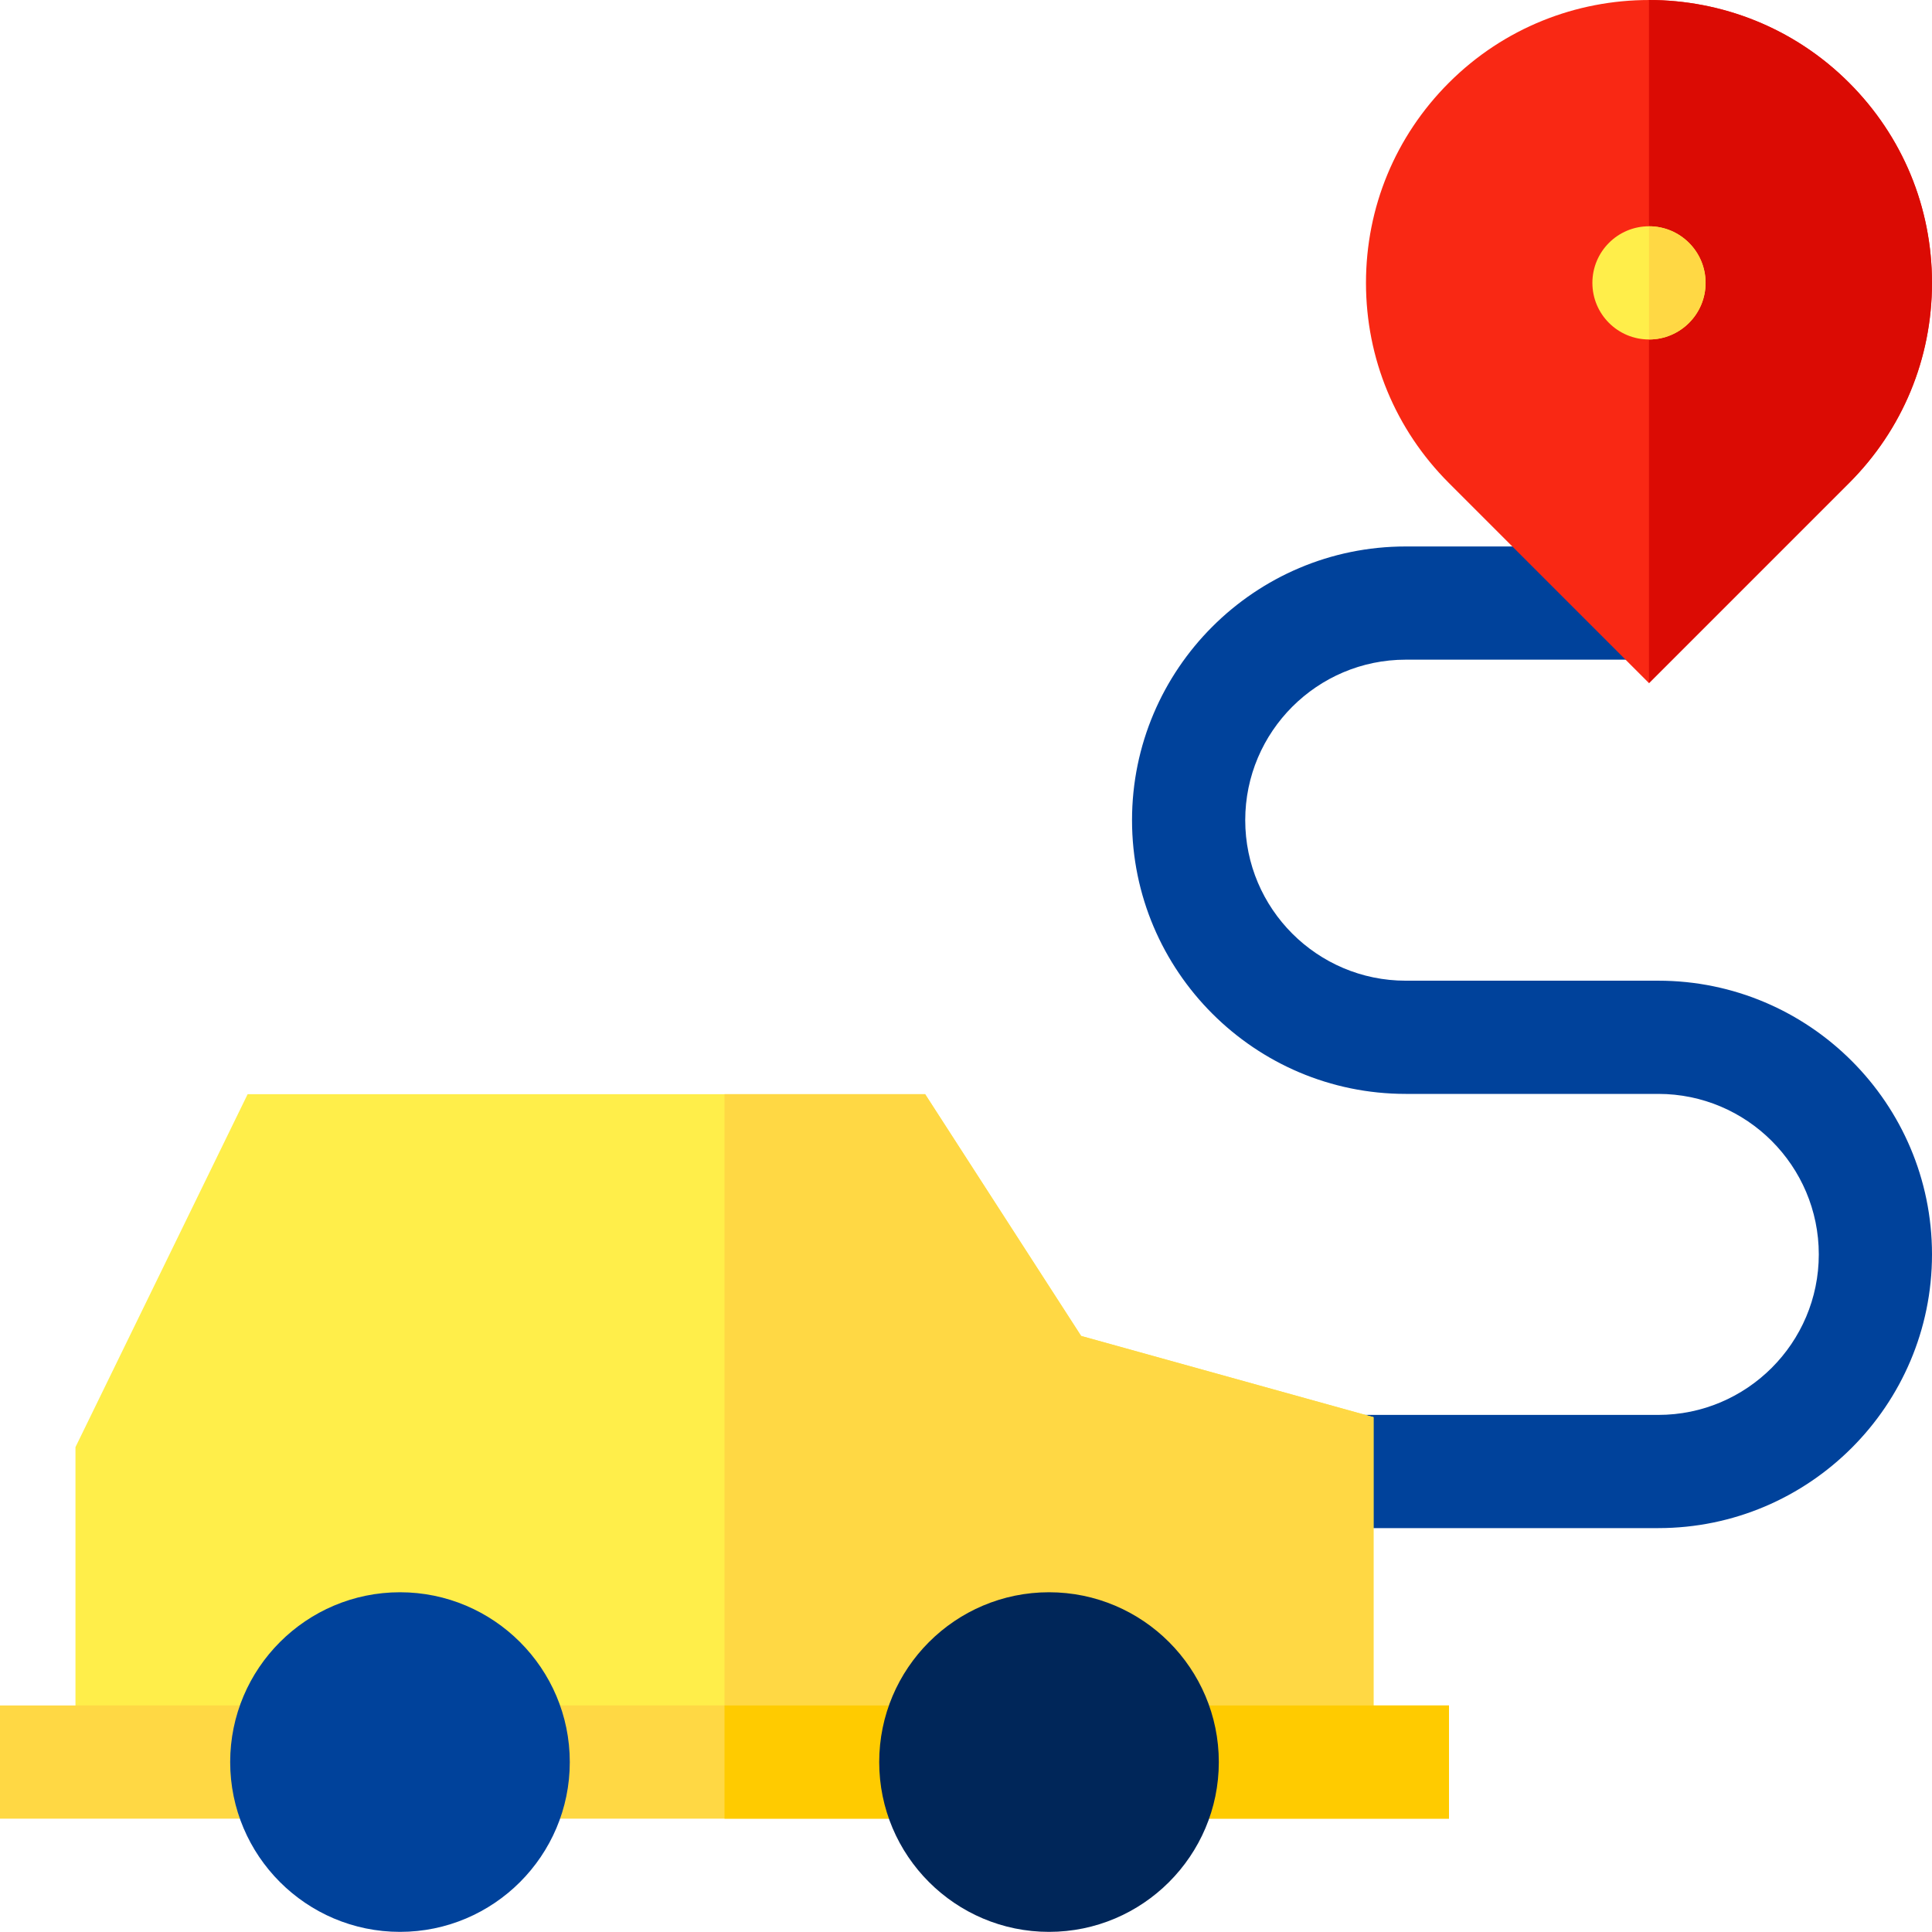 <?xml version="1.0" encoding="UTF-8" standalone="no"?><!-- icon666.com - MILLIONS OF FREE VECTOR ICONS --><svg width="1024" height="1024" viewBox="0 0 512.001 512" xmlns="http://www.w3.org/2000/svg"><path d="m439.465 404.965h-90.465v-30h90.465c23.453 0 42.535-19.082 42.535-42.535 0-23.453-19.082-42.535-42.535-42.535h-66.93c-39.996 0-72.535-32.543-72.535-72.539 0-39.996 32.539-72.535 72.535-72.535h64.465v30h-64.465c-23.453 0-42.535 19.082-42.535 42.535 0 23.457 19.082 42.539 42.535 42.539h66.93c39.996 0 72.535 32.539 72.535 72.535 0 39.996-32.539 72.535-72.535 72.535zm0 0" fill="#00429b"/><path d="m437 181.031-53.031-53.031c-14.168-14.168-21.969-33-21.969-53.035 0-20.031 7.801-38.867 21.969-53.031 29.242-29.242 76.82-29.242 106.062 0 14.168 14.164 21.969 33 21.969 53.031 0 20.035-7.801 38.867-21.969 53.035zm0 0" fill="#f92814"/><path d="m490.031 21.934c-14.621-14.621-33.824-21.934-53.031-21.934v181.031l53.031-53.031c14.168-14.168 21.969-33 21.969-53.035 0-20.031-7.801-38.867-21.969-53.031zm0 0" fill="#db0b04"/><path d="m364 471.965h-344v-88.461l45.629-93.539h179.543l41.34 64.074 77.488 21.527zm0 0" fill="#ffee4a"/><path d="m245.172 289.965h-53.172v182h172v-96.398l-77.488-21.527zm0 0" fill="#ffd844"/><path d="m0 451.965h384v30h-384zm0 0" fill="#ffd844"/><path d="m192 451.965h192v30h-192zm0 0" fill="#ffcb00"/><path d="m106 511.965c-24.812 0-45-20.184-45-45 0-24.812 20.188-45 45-45s45 20.188 45 45c0 24.816-20.188 45-45 45zm0 0" fill="#00429b"/><path d="m452 74.965c0 8.285-6.715 15-15 15s-15-6.715-15-15c0-8.281 6.715-15 15-15s15 6.719 15 15zm0 0" fill="#ffee4a"/><path d="m278 511.965c-24.812 0-45-20.184-45-45 0-24.812 20.188-45 45-45s45 20.188 45 45c0 24.816-20.188 45-45 45zm0 0" fill="#002659"/><path d="m452 74.965c0-8.281-6.715-15-15-15v30c8.285 0 15-6.715 15-15zm0 0" fill="#ffd844"/></svg>